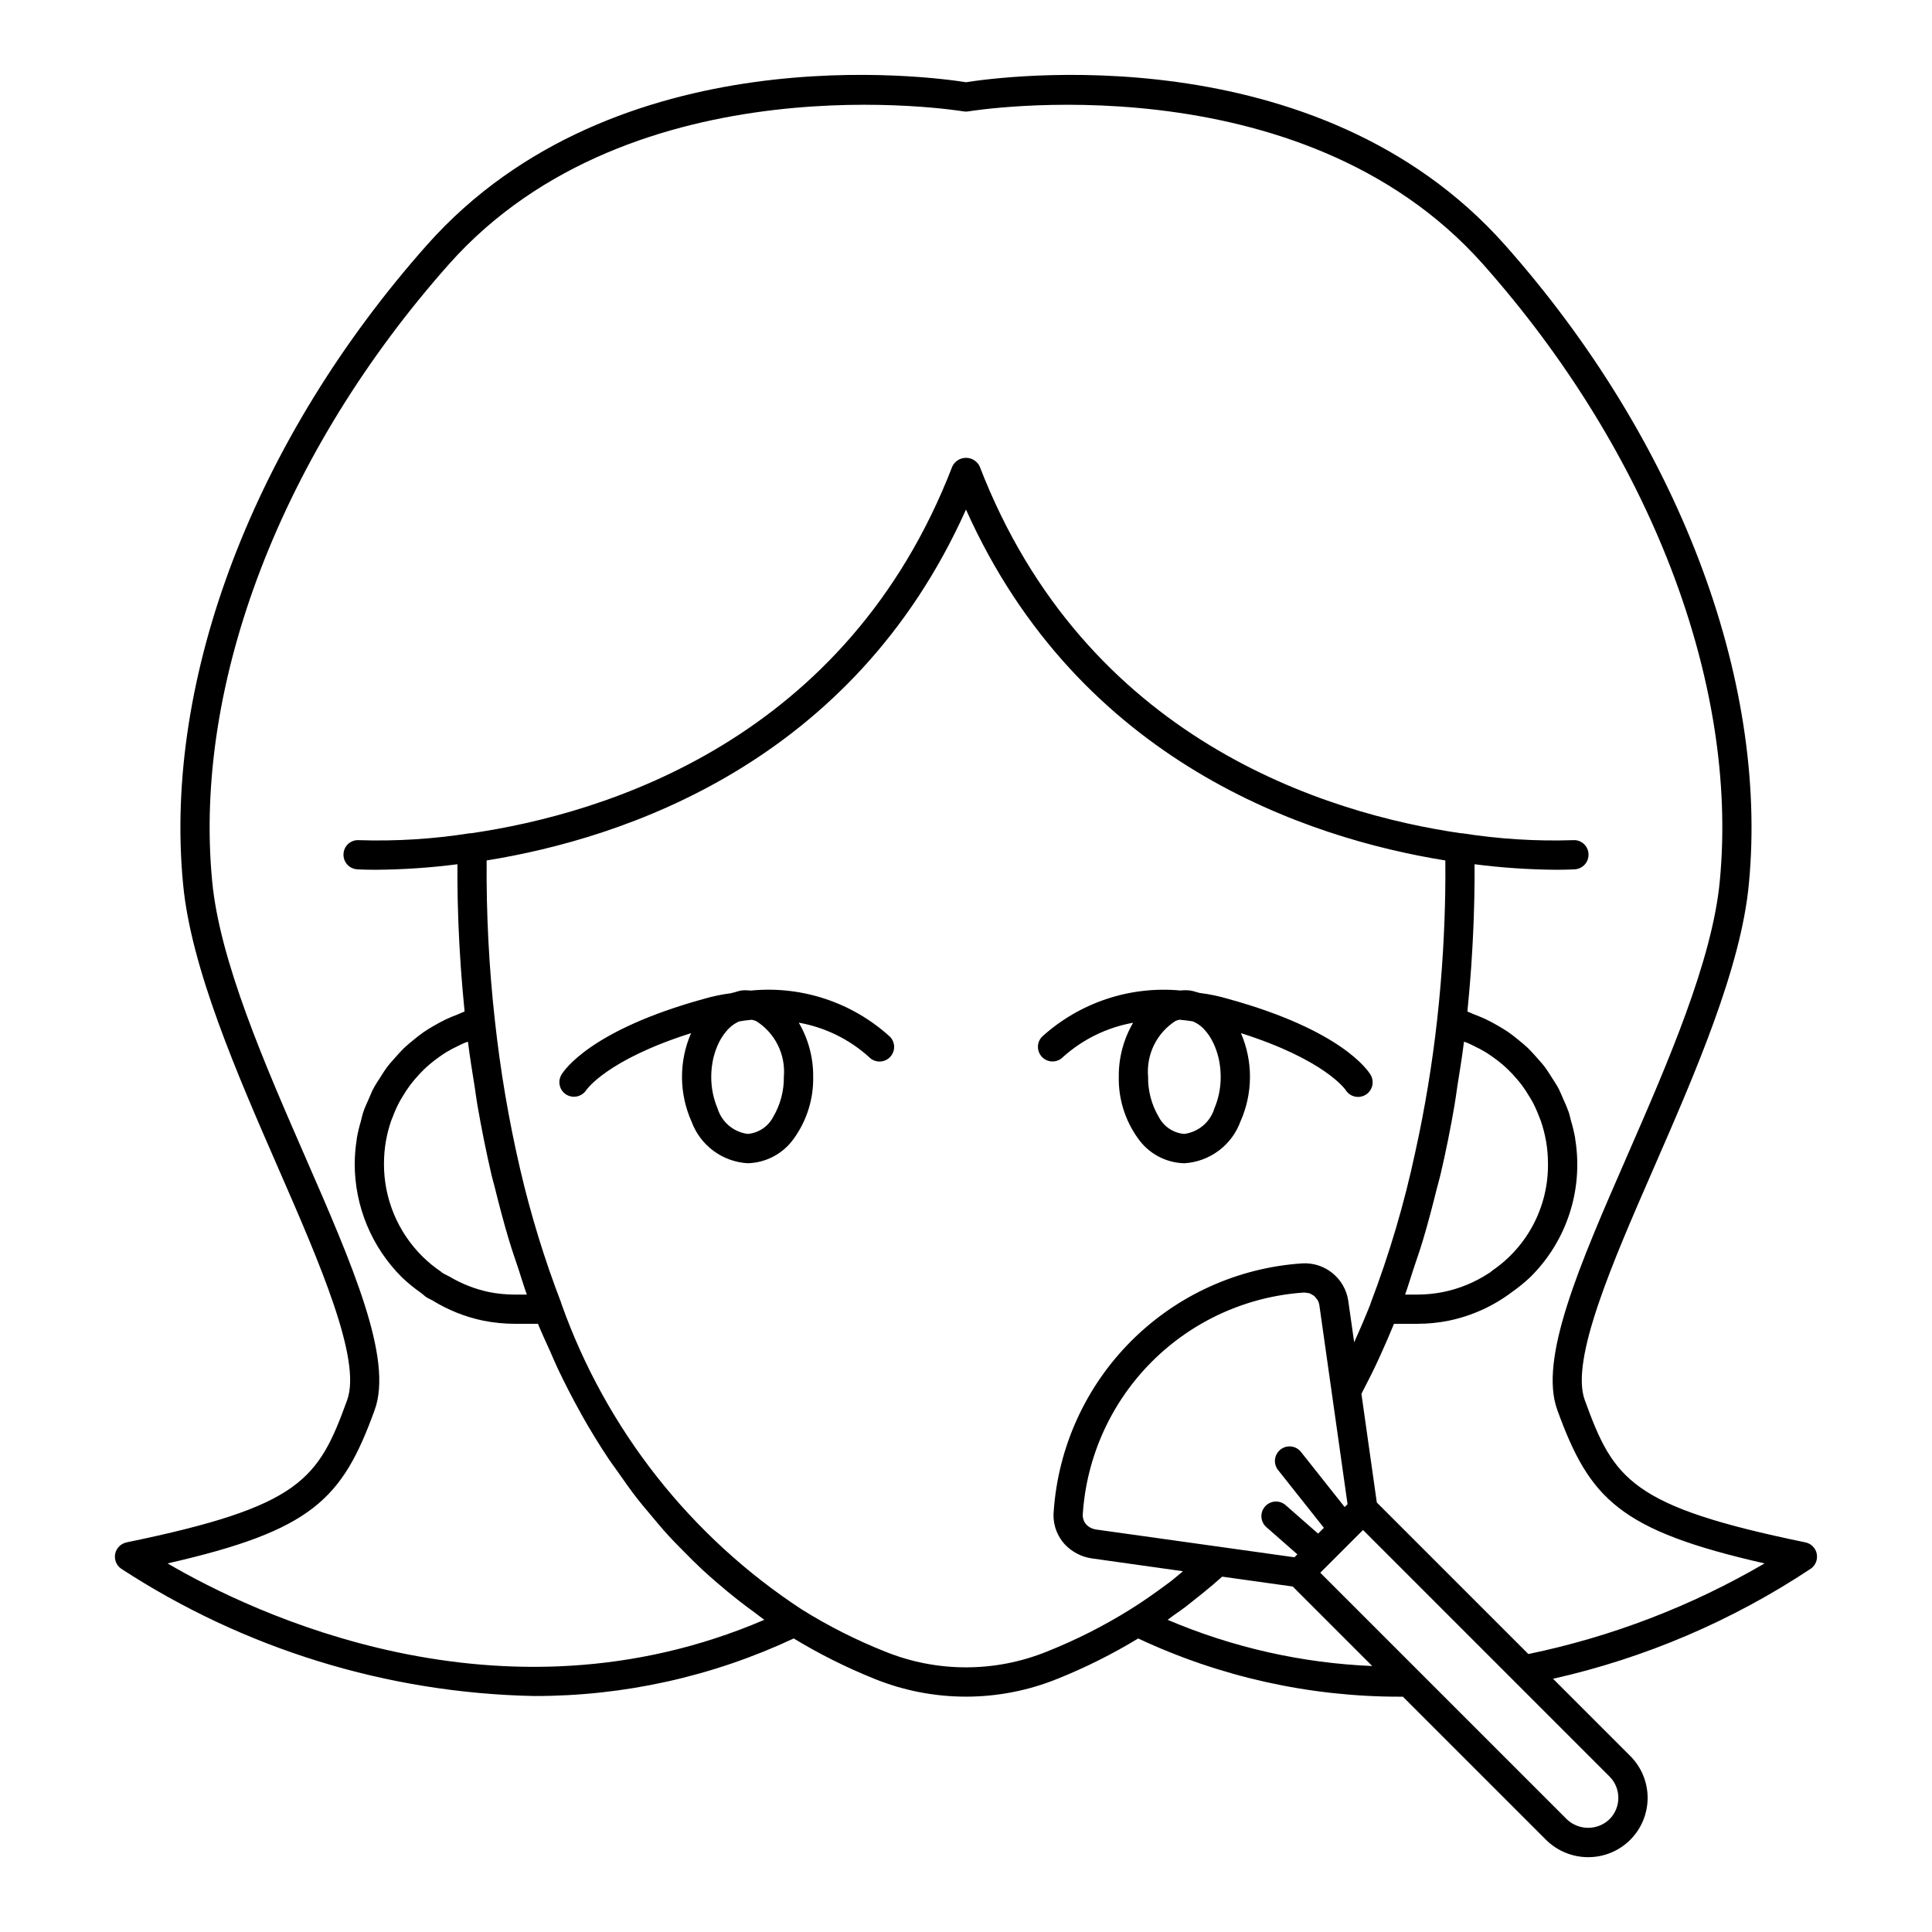 <?xml version="1.0" encoding="UTF-8"?>
<!-- The Best Svg Icon site in the world: iconSvg.co, Visit us! https://iconsvg.co -->
<svg fill="#000000" width="800px" height="800px" version="1.1" viewBox="144 144 512 512" xmlns="http://www.w3.org/2000/svg">
 <path d="m444.29 415.04c-2.531 4.332-3.844 9.266-3.801 14.285-0.121 5.832 1.645 11.547 5.039 16.289 2.805 4.059 7.379 6.535 12.312 6.664 3.301-0.195 6.469-1.352 9.121-3.328 2.648-1.977 4.664-4.688 5.793-7.793 3.297-7.43 3.336-15.902 0.109-23.363 22.035 6.984 27.562 14.801 27.738 15.062 0.707 1.145 1.957 1.84 3.301 1.84 0.691 0 1.367-0.184 1.961-0.539 1.84-1.086 2.453-3.457 1.367-5.301-0.703-1.191-7.731-11.871-37.695-20.125-2.414-0.723-4.883-1.242-7.383-1.559l-0.199-0.027c-0.242-0.078-0.473-0.117-0.707-0.184h-0.004c-0.609-0.211-1.234-0.367-1.871-0.477-0.879-0.09-1.762-0.086-2.637 0.012l-0.066-0.016h0.004c-13.359-1.199-26.609 3.254-36.535 12.273-0.707 0.742-1.094 1.734-1.07 2.762 0.023 1.023 0.453 2 1.195 2.711 1.547 1.477 3.996 1.418 5.473-0.129 5.227-4.684 11.648-7.82 18.555-9.059zm11.223-0.473c0.34-0.148 0.695-0.258 1.062-0.332l0.781 0.078c0.836 0.082 1.719 0.188 2.773 0.367l0.09 0.043h-0.004c0.938 0.398 1.793 0.965 2.519 1.672 0.199 0.191 0.391 0.395 0.582 0.609v0.004c0.676 0.758 1.262 1.594 1.75 2.484 0.18 0.32 0.348 0.648 0.512 0.988h-0.004c0.547 1.156 0.977 2.363 1.281 3.606 0.031 0.125 0.066 0.242 0.094 0.367l0.004-0.004c0.355 1.605 0.539 3.238 0.543 4.883 0.016 2.887-0.551 5.75-1.668 8.41-1.113 3.629-4.238 6.269-8 6.758-2.867-0.242-5.41-1.934-6.738-4.484-1.91-3.231-2.894-6.93-2.836-10.684-0.25-2.891 0.293-5.793 1.57-8.395 1.281-2.602 3.246-4.805 5.688-6.371zm169.94 141.16c-0.32-1.5-1.496-2.672-3-2.981-46.215-9.52-50.836-16.641-58.473-37.727-3.91-10.664 7.379-36.516 18.293-61.516 10.852-24.863 23.156-53.035 25.207-75.375 5.188-54.496-18.992-117.77-64.684-169.25-49.887-56.129-133.84-44.508-142.8-43.086-8.961-1.43-92.914-13.043-142.81 43.086-45.688 51.477-69.867 114.75-64.684 169.24 2.055 22.352 14.359 50.527 25.211 75.387 10.918 25 22.199 50.852 18.285 61.531-7.633 21.07-12.25 28.191-58.465 37.711l0.004 0.004c-1.504 0.312-2.684 1.48-3.004 2.984-0.32 1.5 0.277 3.051 1.523 3.949 32.609 21.293 70.547 32.996 109.48 33.777 23.781 0.047 47.273-5.16 68.805-15.254 6.785 4.117 13.895 7.676 21.258 10.641 15.625 6.371 33.121 6.375 48.746 0.012 7.375-2.965 14.492-6.527 21.289-10.652 21.727 10.195 45.434 15.465 69.434 15.434l0.707-0.004 37.98 37.977v0.004c2.973 2.922 6.977 4.559 11.145 4.551 4.172 0.008 8.18-1.648 11.133-4.598 2.953-2.953 4.609-6.957 4.606-11.133-0.008-4.172-1.672-8.176-4.633-11.117l-20.43-20.43c24.375-5.481 47.543-15.379 68.352-29.207 1.246-0.898 1.84-2.449 1.516-3.953zm-182.05 14.863v0.004c-6.973 4.34-14.324 8.051-21.957 11.086-13.766 5.582-29.168 5.578-42.93-0.012-7.625-3.035-14.965-6.742-21.93-11.078-29.559-19.316-51.969-47.789-63.801-81.055-0.016-0.055-0.012-0.113-0.031-0.164l0.004-0.004c-4.445-11.535-8.082-23.371-10.887-35.414-3.027-13.004-5.269-26.184-6.715-39.457-1.574-14.102-2.305-28.281-2.191-42.469 36.379-5.859 96.934-25.824 127.03-92.988 30.098 67.164 90.652 87.129 127.03 92.992 0.027 2.547 0.023 5.387-0.027 8.48-0.148 9.289-0.707 20.898-2.164 33.984h-0.004c-1.309 11.699-3.234 23.32-5.769 34.816-2.906 13.637-6.863 27.027-11.832 40.059-0.02 0.047-0.012 0.117-0.027 0.168-1.348 3.402-2.785 6.746-4.336 10.172l-1.562-10.973c-0.879-5.969-6.176-10.281-12.203-9.93-17.066 1.137-33.145 8.426-45.254 20.508-12.109 12.086-19.43 28.148-20.605 45.215-0.312 3.367 0.891 6.695 3.281 9.086 1.805 1.773 4.117 2.941 6.613 3.344l24.355 3.43c-0.953 0.773-1.863 1.617-2.832 2.363-0.207 0.156-0.387 0.305-0.598 0.465-0.289 0.234-0.625 0.441-0.922 0.676-3.18 2.371-6.414 4.637-9.738 6.695zm-159.78-83.512h-3.18c-2.289 0-4.574-0.219-6.82-0.664-3.703-0.781-7.258-2.168-10.512-4.106-0.621-0.359-1.297-0.613-1.895-1.008-0.133-0.094-0.246-0.219-0.379-0.316-1.754-1.188-3.398-2.535-4.906-4.027-6.543-6.492-10.211-15.34-10.176-24.559 0-1.98 0.168-3.961 0.496-5.914l0.027-0.121h0.004c0.312-1.793 0.766-3.555 1.355-5.273 0.117-0.348 0.277-0.68 0.41-1.023 0.504-1.367 1.094-2.699 1.77-3.988 0.246-0.461 0.527-0.902 0.793-1.348l-0.004-0.004c0.645-1.105 1.352-2.176 2.117-3.207 0.367-0.488 0.762-0.961 1.156-1.43 0.758-0.91 1.566-1.777 2.414-2.606 0.484-0.473 0.98-0.926 1.496-1.367 0.859-0.738 1.762-1.426 2.695-2.082 0.582-0.41 1.164-0.816 1.773-1.188 0.965-0.59 1.984-1.109 3.016-1.605 0.645-0.312 1.281-0.641 1.949-0.914 0.254-0.105 0.531-0.164 0.789-0.262 0.5 4.055 1.152 7.988 1.781 11.941 0.242 1.539 0.43 3.125 0.691 4.652 1.102 6.383 2.363 12.633 3.781 18.746 0.25 1.07 0.566 2.082 0.828 3.144 1.191 4.848 2.453 9.633 3.852 14.285 0.742 2.477 1.586 4.852 2.391 7.273 0.766 2.32 1.465 4.707 2.285 6.969zm245.87-50.383c0.273-1.582 0.473-3.227 0.719-4.824 0.617-3.91 1.266-7.793 1.758-11.805 0.258 0.098 0.535 0.156 0.789 0.262 0.672 0.273 1.309 0.605 1.957 0.914v0.008c1.027 0.48 2.027 1.016 3 1.598 0.617 0.379 1.207 0.789 1.793 1.199 0.926 0.645 1.82 1.332 2.676 2.066 0.52 0.445 1.023 0.906 1.512 1.383 0.844 0.816 1.641 1.68 2.394 2.578 0.402 0.477 0.801 0.953 1.18 1.453 0.754 1.023 1.453 2.086 2.094 3.184 0.27 0.457 0.559 0.902 0.805 1.375l0.004-0.004c0.668 1.281 1.254 2.606 1.758 3.961 0.133 0.352 0.297 0.691 0.422 1.051h-0.004c0.586 1.715 1.039 3.477 1.355 5.266l0.027 0.125c0.332 1.953 0.496 3.93 0.496 5.91 0.129 11.281-5.379 21.887-14.68 28.27-0.277 0.191-0.508 0.457-0.789 0.641-0.078 0.055-0.172 0.078-0.246 0.129-3.695 2.422-7.82 4.113-12.152 4.981-2.246 0.441-4.531 0.664-6.82 0.664h-3.18c0.793-2.18 1.465-4.488 2.203-6.719 0.836-2.527 1.719-5.008 2.492-7.594 1.34-4.461 2.543-9.055 3.691-13.691 0.309-1.254 0.684-2.449 0.98-3.719 1.426-6.07 2.68-12.293 3.766-18.656zm-46.742 96.938 12.094 15.254-1.539 1.539-8.629-7.574c-1.609-1.379-4.031-1.207-5.43 0.387-1.402 1.59-1.258 4.016 0.316 5.434l8.25 7.242-0.777 0.781-52.68-7.375 0.004-0.004c-0.855-0.133-1.656-0.516-2.293-1.102-0.812-0.793-1.223-1.91-1.113-3.039 1.02-15.215 7.523-29.539 18.301-40.32 10.777-10.785 25.102-17.293 40.312-18.316 0.297 0 0.594 0.039 0.883 0.113 0.441 0.004 0.867 0.156 1.211 0.43 0.223 0.105 0.434 0.234 0.633 0.379 0.168 0.164 0.32 0.348 0.453 0.539 0.156 0.16 0.297 0.336 0.422 0.52 0.238 0.422 0.398 0.879 0.473 1.355l7.473 52.75-0.762 0.762-11.539-14.555-0.004-0.004c-0.629-0.824-1.566-1.359-2.594-1.488-1.031-0.129-2.07 0.164-2.883 0.809s-1.332 1.59-1.445 2.621c-0.109 1.031 0.203 2.066 0.863 2.867zm-29.316 39.633c0.566-0.391 1.102-0.836 1.66-1.234 1.293-0.906 2.629-1.812 3.758-2.738 0.418-0.32 0.762-0.613 1.168-0.926 0.926-0.723 1.844-1.445 2.754-2.191 1.828-1.48 3.535-2.93 5.117-4.348l18.695 2.617 21.07 21.07h0.004c-18.664-0.777-37.039-4.926-54.227-12.25zm117.1 41.523c3.125 3.129 3.125 8.195 0 11.324-3.164 3.039-8.16 3.039-11.328 0l-65.32-65.32 11.328-11.328zm-21.5-32.449-40.168-40.168-4.078-28.793c1.695-3.273 3.402-6.59 4.863-9.863l0.059-0.129c1.312-2.875 2.539-5.703 3.707-8.555h6.125l-0.004-0.008c2.797 0.004 5.586-0.27 8.328-0.816 6.129-1.254 11.898-3.867 16.883-7.648 1.684-1.184 3.281-2.484 4.777-3.894 9.664-9.535 14.109-23.16 11.926-36.559-0.016-0.117-0.012-0.234-0.031-0.352v-0.004c-0.281-1.547-0.652-3.082-1.109-4.59-0.191-0.699-0.316-1.422-0.543-2.102h0.004c-0.465-1.289-0.988-2.551-1.578-3.785-0.367-0.832-0.688-1.684-1.102-2.488-0.578-1.102-1.27-2.125-1.941-3.168-0.551-0.867-1.078-1.738-1.691-2.559-0.691-0.922-1.469-1.766-2.234-2.629-0.738-0.832-1.465-1.668-2.266-2.441-0.789-0.758-1.641-1.445-2.488-2.141-0.906-0.746-1.816-1.48-2.789-2.148-0.883-0.605-1.812-1.148-2.742-1.691-1.047-0.609-2.106-1.188-3.211-1.707-0.988-0.461-1.996-0.867-3.027-1.258-0.621-0.234-1.195-0.555-1.832-0.762 0.078-0.738 0.133-1.441 0.199-2.172 0.105-1.066 0.203-2.125 0.297-3.176 0.113-1.281 0.215-2.531 0.309-3.777 0.074-0.953 0.148-1.906 0.211-2.84 0.09-1.281 0.168-2.519 0.238-3.762 0.051-0.867 0.105-1.738 0.148-2.582 0.062-1.234 0.117-2.418 0.168-3.602 0.035-0.777 0.07-1.562 0.098-2.32 0.043-1.219 0.078-2.383 0.105-3.543 0.016-0.656 0.039-1.332 0.055-1.969 0.023-1.234 0.039-2.398 0.051-3.559 0.008-0.488 0.016-1.008 0.02-1.484 0.008-1.191 0.004-2.301 0-3.398v-0.867l0.004 0.004c7.137 0.918 14.32 1.406 21.516 1.465 3.082 0 4.871-0.109 5.062-0.121 2.133-0.137 3.75-1.98 3.613-4.113-0.051-1.027-0.516-1.992-1.293-2.672-0.773-0.684-1.789-1.023-2.816-0.941-9.844 0.316-19.695-0.301-29.422-1.84-0.09-0.012-0.172 0.02-0.258 0.012-35.738-5.195-99.602-24.75-127.57-97.254-0.68-1.371-2.078-2.238-3.609-2.238s-2.93 0.867-3.609 2.238c-27.969 72.5-91.832 92.055-127.57 97.254-0.086 0.008-0.168-0.027-0.258-0.012-9.727 1.543-19.578 2.156-29.422 1.84-1.027-0.074-2.043 0.266-2.816 0.945-0.77 0.68-1.238 1.641-1.293 2.668-0.137 2.137 1.48 3.977 3.613 4.113 0.188 0.012 1.973 0.121 5.062 0.121 7.195-0.059 14.379-0.547 21.516-1.465v0.973c0 1.055-0.004 2.109 0 3.25 0 0.531 0.016 1.109 0.02 1.66 0.012 1.117 0.027 2.234 0.047 3.418 0.016 0.637 0.035 1.312 0.055 1.965 0.031 1.164 0.062 2.324 0.105 3.547 0.027 0.754 0.066 1.543 0.098 2.316 0.047 1.18 0.102 2.367 0.168 3.598 0.043 0.859 0.102 1.746 0.152 2.633 0.07 1.215 0.145 2.434 0.234 3.688 0.066 0.945 0.141 1.914 0.215 2.883 0.098 1.242 0.195 2.492 0.309 3.773 0.09 1.035 0.191 2.086 0.293 3.148 0.07 0.734 0.129 1.441 0.203 2.188-0.637 0.207-1.211 0.527-1.832 0.762-1.031 0.391-2.043 0.797-3.027 1.258-1.102 0.52-2.16 1.102-3.207 1.707-0.934 0.543-1.859 1.086-2.742 1.691-0.973 0.668-1.879 1.402-2.789 2.148-0.852 0.699-1.699 1.383-2.488 2.141-0.801 0.77-1.527 1.605-2.266 2.441-0.766 0.863-1.543 1.707-2.238 2.629-0.613 0.82-1.137 1.695-1.691 2.559-0.672 1.043-1.363 2.062-1.941 3.168-0.418 0.801-0.738 1.652-1.105 2.488-0.555 1.246-1.141 2.477-1.574 3.785-0.227 0.684-0.348 1.406-0.543 2.102l0.004 0.008c-0.457 1.508-0.824 3.039-1.109 4.59-0.02 0.117-0.012 0.234-0.031 0.352-0.344 2.137-0.523 4.293-0.543 6.457-0.012 11.301 4.481 22.141 12.484 30.117 1.621 1.543 3.356 2.961 5.195 4.234 0.445 0.32 0.828 0.738 1.281 1.043 0.531 0.352 1.133 0.57 1.684 0.898 4.148 2.555 8.711 4.367 13.48 5.352 2.746 0.543 5.535 0.816 8.332 0.816h6.109c1.023 2.523 2.156 4.918 3.254 7.359 0.66 1.473 1.277 3.004 1.965 4.445 1.949 4.098 3.992 8.066 6.137 11.906 0.109 0.191 0.207 0.395 0.316 0.582 2.211 3.926 4.527 7.707 6.949 11.352 0.828 1.25 1.719 2.41 2.57 3.629 1.672 2.391 3.344 4.773 5.106 7.043 1.055 1.363 2.172 2.641 3.266 3.957 1.652 2 3.316 3.988 5.047 5.883 1.199 1.316 2.449 2.562 3.688 3.828 1.723 1.762 3.465 3.5 5.258 5.168 1.316 1.219 2.664 2.394 4.016 3.559 1.82 1.57 3.664 3.102 5.551 4.574 1.41 1.102 2.844 2.18 4.293 3.227 0.867 0.629 1.691 1.324 2.574 1.938-70.008 30.031-136.01-1.992-158.15-14.949 38.367-8.738 46.328-17.031 54.875-40.633 4.981-13.582-5.887-38.465-18.465-67.281-10.617-24.324-22.656-51.891-24.598-73.012-4.988-52.398 18.477-113.47 62.762-163.38 48.742-54.832 135.5-40.641 136.36-40.496 0.434 0.078 0.879 0.078 1.312 0 0.875-0.145 87.629-14.328 136.36 40.488 44.293 49.91 67.758 110.98 62.762 163.39-1.938 21.109-13.977 48.676-24.594 73-12.578 28.812-23.445 53.699-18.473 67.266 8.559 23.629 16.516 31.918 54.922 40.66-19.422 11.344-40.559 19.453-62.582 24.012zm-205.71-175.86-0.125 0.031h-0.078c-0.059 0.004-0.105-0.023-0.164-0.016l-0.074 0.008h-0.004c-0.773-0.09-1.555-0.102-2.332-0.027-0.578 0.102-1.148 0.25-1.703 0.445-0.359 0.102-0.719 0.156-1.082 0.281v0.004c-2.461 0.316-4.894 0.824-7.277 1.52-30 8.266-37.027 18.945-37.73 20.137l0.004-0.004c-0.691 1.191-0.695 2.664-0.008 3.856 0.684 1.195 1.957 1.934 3.332 1.938 1.332 0 2.574-0.672 3.301-1.789 0.055-0.082 5.441-8 27.758-15.07-3.262 7.504-3.207 16.039 0.148 23.5 1.145 3.078 3.156 5.754 5.797 7.703 2.641 1.949 5.789 3.086 9.062 3.277 4.934-0.129 9.508-2.606 12.312-6.66 3.391-4.746 5.156-10.461 5.035-16.293 0.043-5.023-1.273-9.969-3.816-14.305 6.914 1.227 13.348 4.367 18.566 9.066 0.703 0.758 1.68 1.203 2.715 1.234 1.035 0.035 2.039-0.348 2.785-1.062 0.75-0.711 1.184-1.695 1.203-2.731 0.02-1.035-0.375-2.035-1.094-2.773-9.918-9.031-23.176-13.484-36.531-12.27zm5.566 33.535c-1.328 2.551-3.871 4.242-6.738 4.484-3.758-0.488-6.887-3.133-7.996-6.758-1.121-2.664-1.688-5.523-1.672-8.41 0.004-1.633 0.188-3.258 0.543-4.852 0.035-0.148 0.078-0.293 0.117-0.441 0.297-1.172 0.699-2.309 1.211-3.402 0.215-0.461 0.445-0.898 0.691-1.324v0.004c0.422-0.734 0.91-1.422 1.461-2.062 0.297-0.348 0.609-0.676 0.945-0.984 0.676-0.629 1.453-1.141 2.297-1.516l0.141-0.07c0.945-0.172 1.848-0.281 2.742-0.375l0.602-0.059c0.395 0.078 0.781 0.191 1.156 0.344 2.457 1.547 4.441 3.742 5.734 6.34 1.297 2.602 1.852 5.504 1.605 8.398 0.055 3.754-0.93 7.453-2.84 10.684z"/>
</svg>